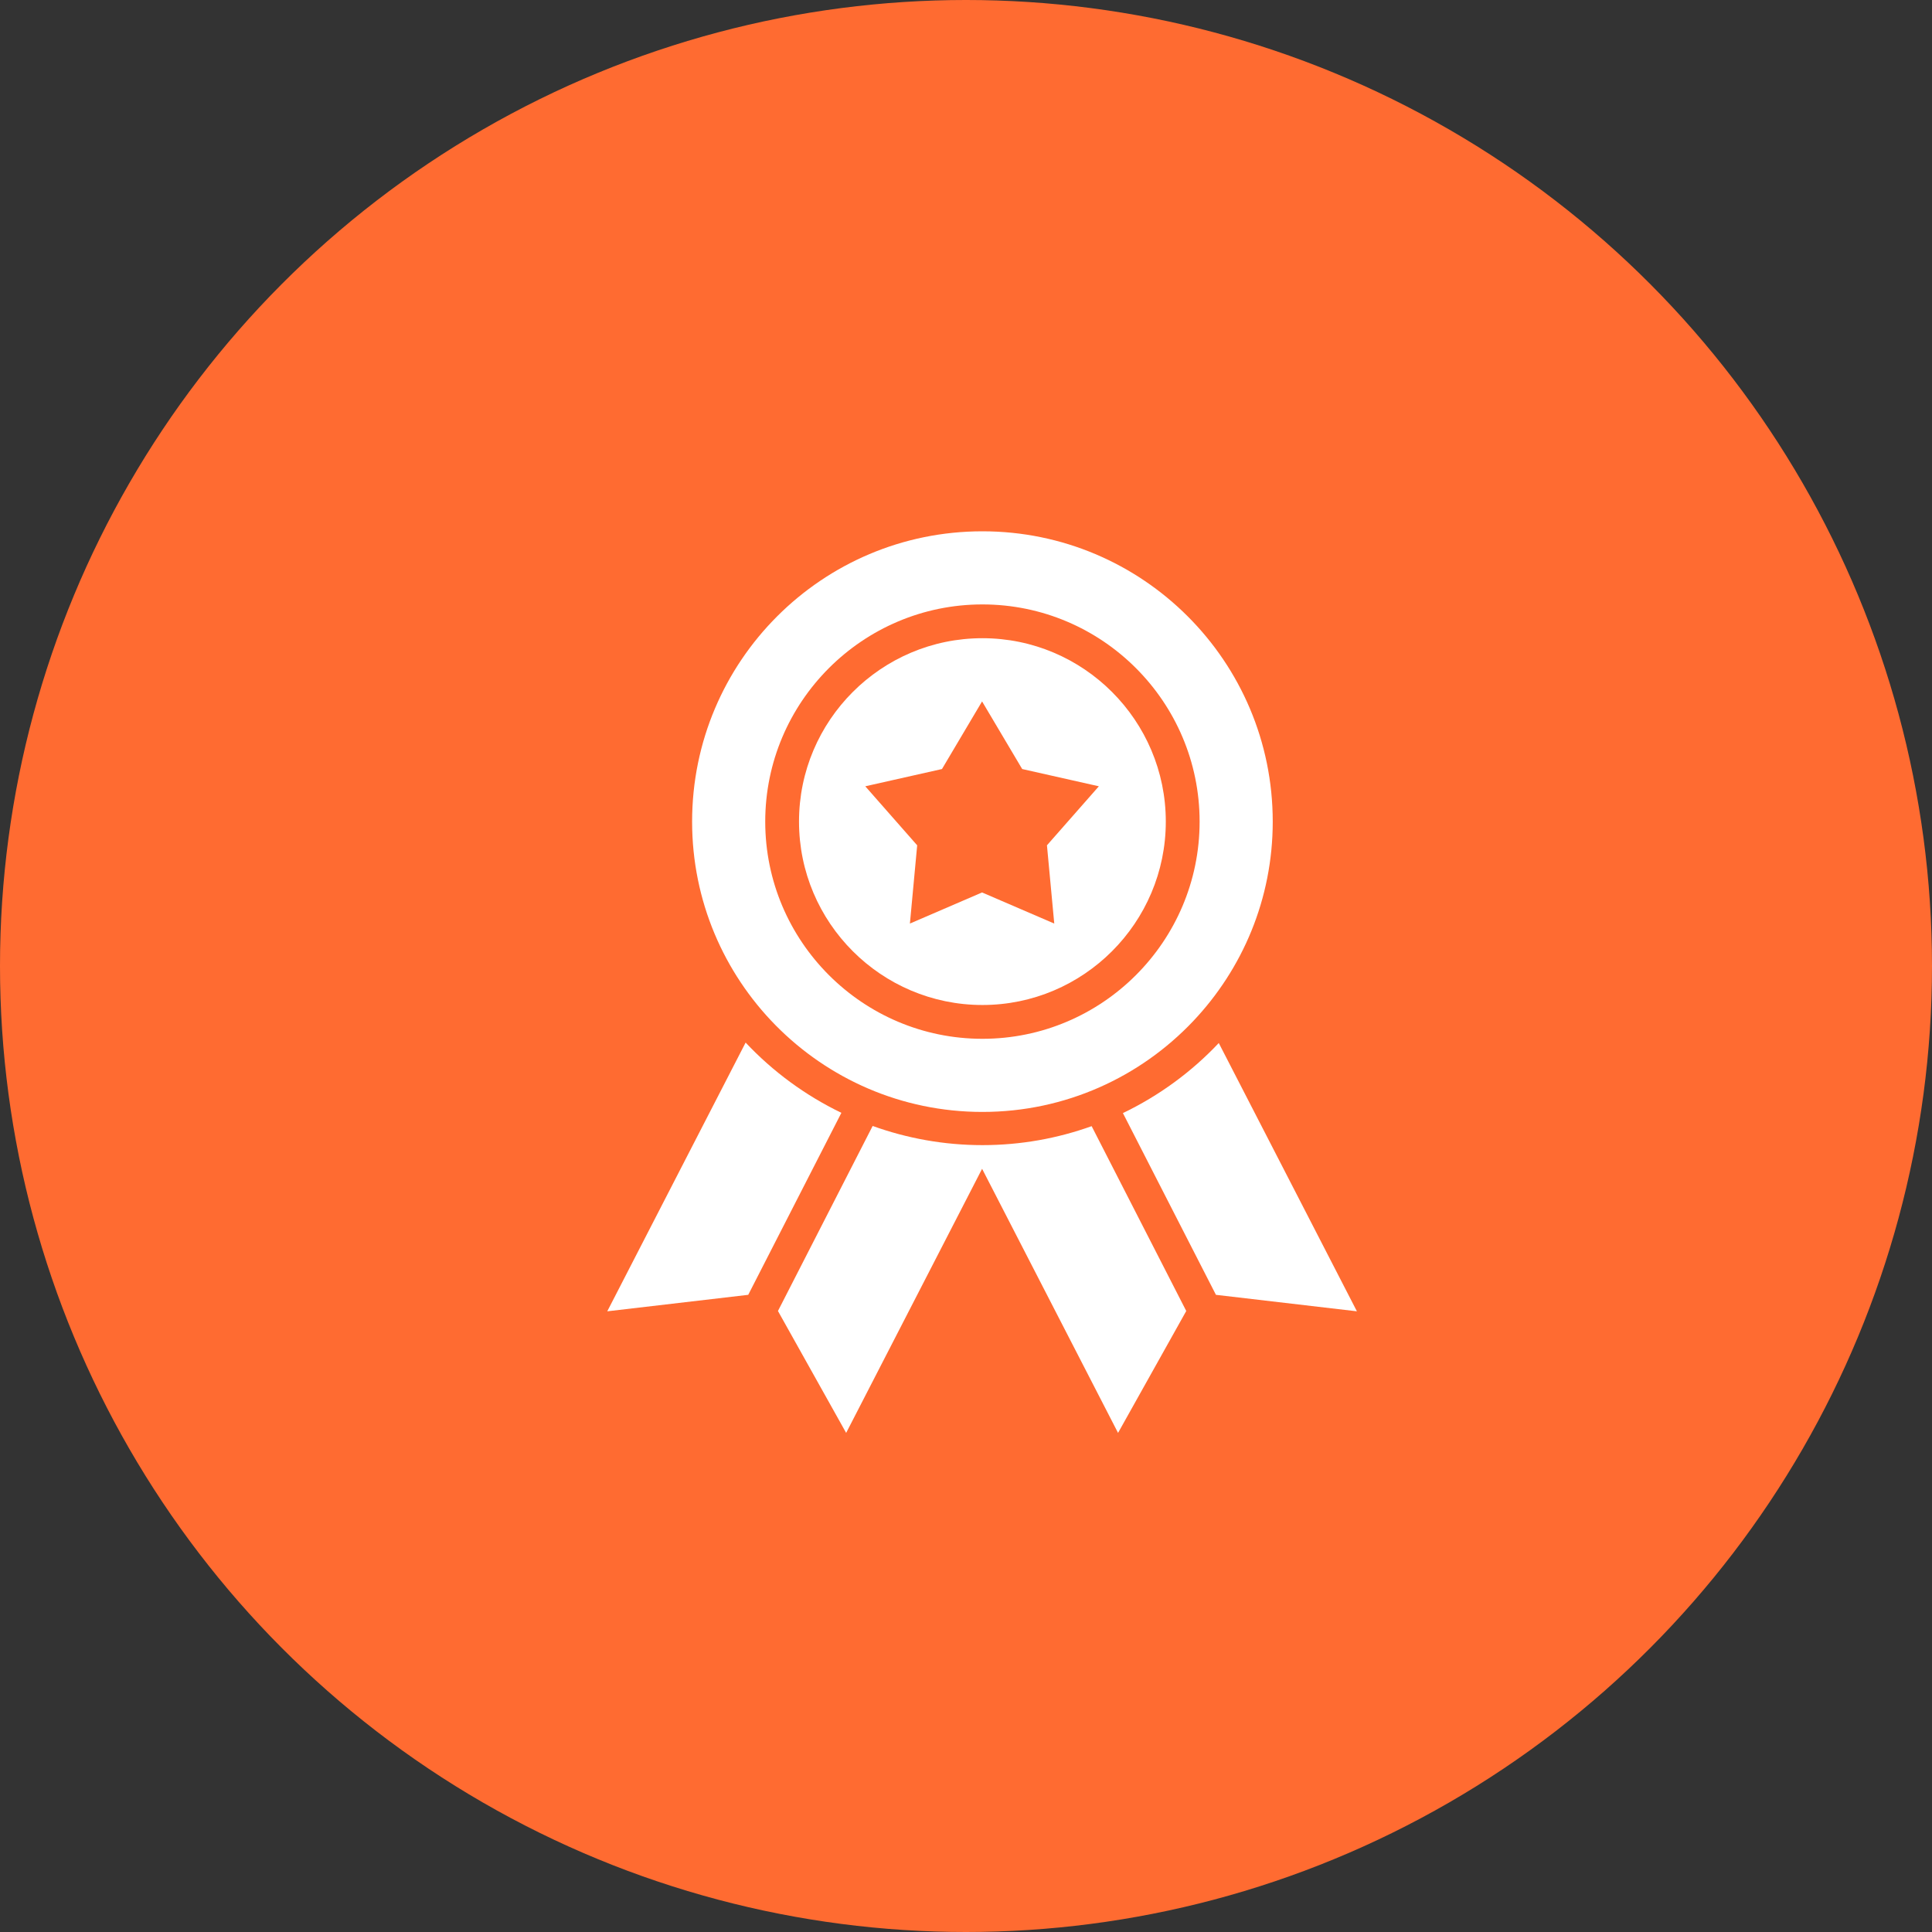 <?xml version="1.0" encoding="UTF-8"?> <svg xmlns="http://www.w3.org/2000/svg" width="60" height="60" viewBox="0 0 60 60" fill="none"><rect x="0" y="0" width="60" height="60" fill="#333333" stroke="none"/><circle cx="30" cy="30" r="30" fill="#FF6B31"></circle><path d="M30.5 36.298L34.722 44.5L36.84 40.714L33.902 34.974C32.842 35.354 31.701 35.563 30.511 35.563C29.314 35.563 28.166 35.351 27.101 34.968L24.16 40.714L26.278 44.5L30.5 36.298Z" fill="white"></path><path d="M23.237 40.212L26.13 34.56C25.008 34.018 23.999 33.276 23.156 32.378L18.859 40.724L23.237 40.212Z" fill="white"></path><path d="M42.14 40.724L37.85 32.392C37.006 33.288 35.996 34.028 34.873 34.568L37.762 40.212L42.14 40.724Z" fill="white"></path><path d="M30.51 31.211C33.65 31.211 36.205 28.656 36.205 25.515C36.205 22.375 33.65 19.82 30.51 19.82C27.369 19.82 24.814 22.375 24.814 25.515C24.814 28.656 27.369 31.211 30.51 31.211ZM29.254 23.883L30.499 21.783L31.745 23.883L34.126 24.419L32.514 26.252L32.741 28.682L30.499 27.716L28.258 28.682L28.484 26.252L26.872 24.419L29.254 23.883Z" fill="white"></path><path d="M30.51 34.532C33.088 34.532 35.411 33.448 37.054 31.714C38.585 30.098 39.526 27.917 39.526 25.516C39.526 20.537 35.489 16.5 30.51 16.5C25.531 16.5 21.494 20.537 21.494 25.516C21.494 27.979 22.483 30.21 24.084 31.838C25.72 33.5 27.994 34.532 30.51 34.532ZM30.51 18.771C34.229 18.771 37.255 21.797 37.255 25.516C37.255 29.235 34.229 32.261 30.51 32.261C26.791 32.261 23.765 29.235 23.765 25.516C23.765 21.797 26.791 18.771 30.51 18.771Z" fill="white"></path></svg> 